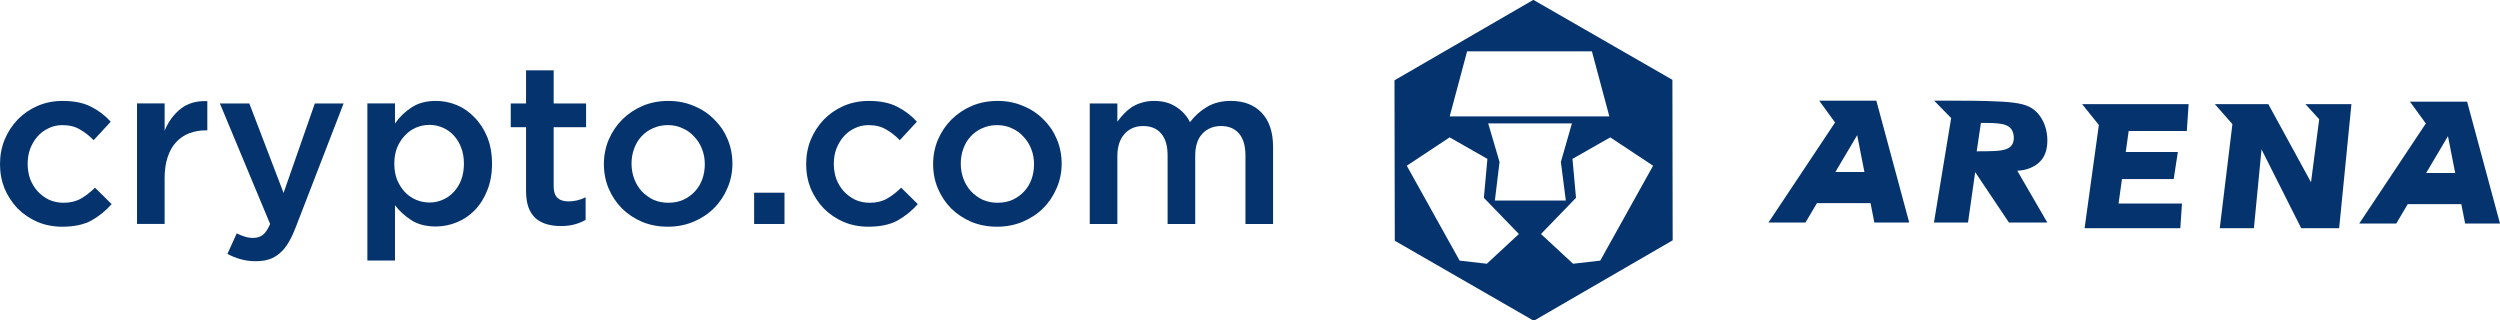 <?xml version="1.0" encoding="UTF-8" standalone="no"?>
<svg
   xmlns:dc="http://purl.org/dc/elements/1.1/"
   xmlns:cc="http://creativecommons.org/ns#"
   xmlns:rdf="http://www.w3.org/1999/02/22-rdf-syntax-ns#"
   xmlns:svg="http://www.w3.org/2000/svg"
   xmlns="http://www.w3.org/2000/svg"
   width="214.506mm"
   height="27.475mm"
   viewBox="0 0 214.506 27.475"
   version="1.1"
   id="svg8">
  <defs
     id="defs2" />
  <g
     id="layer1"
     transform="translate(-131.337,-235.406)">
    <g
       id="g1011"
       transform="matrix(1.418,0,0,1.418,-121.391,23.846)"
       style="fill:#03316c;fill-opacity:0.988">
      <path
         id="path1153"
         style="fill:#02316c;fill-opacity:0.988;stroke:none;stroke-width:1px;stroke-linecap:butt;stroke-linejoin:miter;stroke-opacity:1"
         d="m 496.227,5.807 -44.932,26.031 0.094,51.912 44.99,25.9 44.93,-26.035 -0.086,-51.936 z M 474.791,22.465 h 40.387 l 5.637,21.039 h -51.658 z m 6.828,23.322 h 27.088 l -3.576,12.475 1.607,12.475 h -22.961 l 1.51,-12.475 z m -12.479,4.508 12.219,6.963 -1.141,12.598 11.334,11.713 -10.383,9.623 -8.801,-1.014 -17.094,-30.703 z m 51.969,0 13.865,9.18 -17.094,30.703 -8.799,1.014 -10.383,-9.623 11.332,-11.713 -1.141,-12.598 z"
         transform="matrix(0.187,0,0,0.187,178.216,148.102)" />
    </g>
    <g
       id="g1112"
       style="fill:#03316c;fill-opacity:0.988">
      <path
         id="path1013"
         style="fill:#03316c;fill-opacity:0.988;stroke:none;stroke-width:0.366px;stroke-linecap:butt;stroke-linejoin:miter;stroke-opacity:1"
         d="m 287.425,244.041 1.365,1.874 -5.715,8.585 h 3.175 l 0.986,-1.666 h 4.597 l 0.327,1.666 h 2.992 l -2.822,-10.459 z m 3.263,2.961 0.621,3.164 h -2.494 z" />
      <path
         id="path1055"
         style="fill:#03316c;fill-opacity:0.988;stroke:none;stroke-width:0.268px;stroke-linecap:butt;stroke-linejoin:miter;stroke-opacity:1"
         d="m 297.288,244.041 1.463,1.493 -1.476,8.966 h 2.922 l 0.616,-4.326 2.897,4.326 h 3.292 l -2.578,-4.446 c 0.367,-0.018 0.724,-0.082 1.065,-0.215 0.525,-0.206 1.014,-0.562 1.279,-1.143 0.265,-0.581 0.305,-1.387 0.141,-2.111 -0.164,-0.723 -0.533,-1.364 -1.066,-1.774 -0.533,-0.41 -1.231,-0.591 -2.684,-0.681 -1.453,-0.09 -3.654,-0.09 -4.762,-0.09 z m 4.015,1.912 c 0.692,0 1.384,2.2e-4 1.854,0.104 0.471,0.104 0.721,0.31 0.854,0.601 0.133,0.291 0.15,0.666 0.068,0.942 -0.082,0.277 -0.264,0.455 -0.527,0.57 -0.264,0.115 -0.61,0.165 -1.032,0.19 -0.422,0.025 -0.922,0.025 -1.282,0.025 -0.116,0 -0.203,0.002 -0.296,0.004 z" />
      <path
         id="path1071"
         style="fill:#03316c;fill-opacity:0.988;stroke:none;stroke-width:1.026px;stroke-linecap:butt;stroke-linejoin:miter;stroke-opacity:1"
         d="m 1169.76,922.035 5.426,6.762 -4.623,33.418 h 31 l 0.535,-8 h -20.535 l 1.107,-7.92 h 16.75 l 1.34,-8.75 h -16.867 l 0.953,-6.816 h 18.824 l 0.582,-8.693 z"
         transform="scale(0.265)" />
      <path
         id="path1079"
         style="fill:#03316c;fill-opacity:0.988;stroke:none;stroke-width:1px;stroke-linecap:butt;stroke-linejoin:miter;stroke-opacity:1"
         d="m 1212.734,922.035 5.693,6.482 -4.098,33.697 h 11.055 l 2.473,-25.518 12.844,25.518 h 12.289 l 3.975,-40.18 h -14.895 l 4.457,4.906 -2.65,20.393 -13.826,-25.299 z"
         transform="scale(0.265)" />
      <path
         id="path1013-2"
         style="fill:#03316c;fill-opacity:0.988;stroke:none;stroke-width:0.366px;stroke-linecap:butt;stroke-linejoin:miter;stroke-opacity:1"
         d="m 338.115,244.127 1.365,1.874 -5.715,8.585 h 3.175 l 0.986,-1.666 h 4.597 l 0.327,1.666 h 2.992 l -2.822,-10.459 z m 3.263,2.961 0.621,3.164 h -2.494 z" />
    </g>
    <g
       aria-label="crypto.com"
       id="text1116"
       style="font-weight:bold;font-size:19.59px;font-family:Gotham;-inkscape-font-specification:'Gotham Bold';letter-spacing:0px;fill:#03316c;fill-opacity:0.988;stroke-width:0.668">
      <path
         d="m 140.917,252.92 -1.43,-1.41 q -0.568,0.568 -1.215,0.94 -0.627,0.353 -1.469,0.353 -0.686,0 -1.254,-0.255 -0.568,-0.274 -0.979,-0.725 -0.411,-0.451 -0.646,-1.058 -0.215,-0.607 -0.215,-1.313 0,-0.686 0.215,-1.273 0.235,-0.607 0.627,-1.058 0.392,-0.451 0.94,-0.705 0.549,-0.274 1.195,-0.274 0.901,0 1.508,0.372 0.627,0.353 1.175,0.921 l 1.469,-1.587 q -0.725,-0.803 -1.704,-1.293 -0.96,-0.49 -2.429,-0.49 -1.156,0 -2.155,0.431 -0.979,0.431 -1.704,1.175 -0.705,0.744 -1.117,1.724 -0.392,0.979 -0.392,2.096 0,1.117 0.392,2.096 0.411,0.96 1.117,1.704 0.725,0.725 1.704,1.156 0.979,0.411 2.135,0.411 1.508,0 2.488,-0.529 0.979,-0.549 1.744,-1.41 z"
         style="fill:#03316c;fill-opacity:0.988;stroke-width:0.668"
         id="path1118" />
      <path
         d="m 145.462,250.686 q 0,-1.019 0.255,-1.783 0.255,-0.784 0.725,-1.293 0.47,-0.509 1.117,-0.764 0.646,-0.255 1.43,-0.255 h 0.137 v -2.507 q -1.371,-0.059 -2.272,0.646 -0.901,0.705 -1.391,1.881 v -2.331 h -2.37 v 10.343 h 2.37 z"
         style="fill:#03316c;fill-opacity:0.988;stroke-width:0.668"
         id="path1120" />
      <path
         d="m 160.82,244.281 h -2.468 l -2.684,7.679 -2.938,-7.679 h -2.527 l 4.31,10.343 q -0.294,0.686 -0.627,0.94 -0.333,0.255 -0.842,0.255 -0.372,0 -0.725,-0.118 -0.333,-0.098 -0.666,-0.274 l -0.803,1.763 q 0.549,0.294 1.117,0.451 0.588,0.176 1.332,0.176 0.627,0 1.117,-0.157 0.49,-0.157 0.901,-0.509 0.411,-0.333 0.744,-0.882 0.333,-0.549 0.646,-1.352 z"
         style="fill:#03316c;fill-opacity:0.988;stroke-width:0.668"
         id="path1122" />
      <path
         d="m 173.553,249.452 q 0,-1.293 -0.411,-2.292 -0.411,-0.999 -1.097,-1.685 -0.666,-0.705 -1.528,-1.058 -0.862,-0.353 -1.783,-0.353 -1.254,0 -2.096,0.568 -0.842,0.549 -1.41,1.371 v -1.724 h -2.37 v 13.478 h 2.37 v -4.741 q 0.549,0.725 1.391,1.273 0.842,0.549 2.116,0.549 0.921,0 1.783,-0.353 0.882,-0.353 1.548,-1.038 0.686,-0.705 1.077,-1.704 0.411,-0.999 0.411,-2.292 z m -2.41,0 q 0,0.764 -0.235,1.391 -0.235,0.607 -0.646,1.038 -0.392,0.431 -0.94,0.666 -0.529,0.235 -1.136,0.235 -0.607,0 -1.156,-0.235 -0.549,-0.235 -0.96,-0.666 -0.411,-0.451 -0.666,-1.058 -0.235,-0.607 -0.235,-1.371 0,-0.764 0.235,-1.371 0.255,-0.607 0.666,-1.038 0.411,-0.451 0.96,-0.686 0.549,-0.235 1.156,-0.235 0.607,0 1.136,0.235 0.549,0.235 0.94,0.666 0.411,0.431 0.646,1.058 0.235,0.607 0.235,1.371 z"
         style="fill:#03316c;fill-opacity:0.988;stroke-width:0.668"
         id="path1124" />
      <path
         d="m 178.843,246.318 h 2.782 v -2.037 h -2.782 v -2.841 h -2.37 v 2.841 h -1.313 v 2.037 h 1.313 v 5.446 q 0,0.862 0.215,1.45 0.215,0.568 0.607,0.921 0.411,0.353 0.96,0.509 0.549,0.157 1.195,0.157 0.666,0 1.175,-0.137 0.509,-0.137 0.96,-0.392 v -1.939 q -0.705,0.353 -1.469,0.353 -0.607,0 -0.94,-0.294 -0.333,-0.313 -0.333,-0.999 z"
         style="fill:#03316c;fill-opacity:0.988;stroke-width:0.668"
         id="path1126" />
      <path
         d="m 194.181,249.452 q 0,-1.117 -0.411,-2.096 -0.411,-0.979 -1.156,-1.704 -0.725,-0.744 -1.743,-1.156 -0.999,-0.431 -2.194,-0.431 -1.195,0 -2.214,0.431 -0.999,0.431 -1.744,1.175 -0.725,0.725 -1.156,1.724 -0.411,0.979 -0.411,2.096 0,1.117 0.411,2.096 0.411,0.96 1.136,1.704 0.744,0.725 1.744,1.156 1.019,0.411 2.194,0.411 1.195,0 2.214,-0.431 1.019,-0.431 1.743,-1.156 0.744,-0.744 1.156,-1.724 0.431,-0.979 0.431,-2.096 z m -2.37,0.039 q 0,0.686 -0.215,1.293 -0.215,0.588 -0.627,1.038 -0.411,0.451 -0.999,0.725 -0.568,0.255 -1.293,0.255 -0.686,0 -1.273,-0.255 -0.568,-0.274 -0.999,-0.725 -0.411,-0.451 -0.646,-1.058 -0.235,-0.627 -0.235,-1.313 0,-0.686 0.215,-1.273 0.215,-0.607 0.627,-1.058 0.411,-0.451 0.979,-0.705 0.588,-0.274 1.293,-0.274 0.705,0 1.273,0.274 0.588,0.255 0.999,0.725 0.431,0.451 0.666,1.058 0.235,0.607 0.235,1.293 z"
         style="fill:#03316c;fill-opacity:0.988;stroke-width:0.668"
         id="path1128" />
      <path
         d="m 198.648,254.624 v -2.684 h -2.605 v 2.684 z"
         style="fill:#03316c;fill-opacity:0.988;stroke-width:0.668"
         id="path1130" />
      <path
         d="m 210.088,252.92 -1.43,-1.41 q -0.568,0.568 -1.215,0.94 -0.627,0.353 -1.469,0.353 -0.686,0 -1.254,-0.255 -0.568,-0.274 -0.979,-0.725 -0.411,-0.451 -0.646,-1.058 -0.215,-0.607 -0.215,-1.313 0,-0.686 0.215,-1.273 0.235,-0.607 0.627,-1.058 0.392,-0.451 0.94,-0.705 0.549,-0.274 1.195,-0.274 0.901,0 1.508,0.372 0.627,0.353 1.175,0.921 l 1.469,-1.587 q -0.725,-0.803 -1.704,-1.293 -0.96,-0.49 -2.429,-0.49 -1.156,0 -2.155,0.431 -0.979,0.431 -1.704,1.175 -0.705,0.744 -1.117,1.724 -0.392,0.979 -0.392,2.096 0,1.117 0.392,2.096 0.411,0.96 1.117,1.704 0.725,0.725 1.704,1.156 0.979,0.411 2.135,0.411 1.508,0 2.488,-0.529 0.979,-0.549 1.743,-1.41 z"
         style="fill:#03316c;fill-opacity:0.988;stroke-width:0.668"
         id="path1132" />
      <path
         d="m 222.43,249.452 q 0,-1.117 -0.411,-2.096 -0.411,-0.979 -1.156,-1.704 -0.725,-0.744 -1.743,-1.156 -0.999,-0.431 -2.194,-0.431 -1.195,0 -2.214,0.431 -0.999,0.431 -1.744,1.175 -0.725,0.725 -1.156,1.724 -0.411,0.979 -0.411,2.096 0,1.117 0.411,2.096 0.411,0.96 1.136,1.704 0.744,0.725 1.744,1.156 1.019,0.411 2.194,0.411 1.195,0 2.214,-0.431 1.019,-0.431 1.743,-1.156 0.744,-0.744 1.156,-1.724 0.431,-0.979 0.431,-2.096 z m -2.37,0.039 q 0,0.686 -0.215,1.293 -0.215,0.588 -0.627,1.038 -0.411,0.451 -0.999,0.725 -0.568,0.255 -1.293,0.255 -0.686,0 -1.273,-0.255 -0.568,-0.274 -0.999,-0.725 -0.411,-0.451 -0.646,-1.058 -0.235,-0.627 -0.235,-1.313 0,-0.686 0.215,-1.273 0.215,-0.607 0.627,-1.058 0.411,-0.451 0.979,-0.705 0.588,-0.274 1.293,-0.274 0.705,0 1.273,0.274 0.588,0.255 0.999,0.725 0.431,0.451 0.666,1.058 0.235,0.607 0.235,1.293 z"
         style="fill:#03316c;fill-opacity:0.988;stroke-width:0.668"
         id="path1134" />
      <path
         d="m 233.439,245.887 q -0.411,-0.823 -1.195,-1.313 -0.764,-0.509 -1.881,-0.509 -0.588,0 -1.077,0.157 -0.47,0.137 -0.862,0.392 -0.372,0.255 -0.666,0.568 -0.294,0.313 -0.549,0.666 v -1.567 h -2.37 v 10.343 h 2.37 v -5.818 q 0,-1.215 0.607,-1.9 0.607,-0.686 1.606,-0.686 0.999,0 1.548,0.646 0.549,0.646 0.549,1.861 v 5.897 h 2.37 v -5.838 q 0,-1.254 0.607,-1.9 0.627,-0.666 1.606,-0.666 0.999,0 1.548,0.646 0.549,0.646 0.549,1.881 v 5.877 h 2.37 v -6.602 q 0,-1.9 -0.96,-2.919 -0.96,-1.038 -2.664,-1.038 -1.175,0 -2.037,0.509 -0.842,0.49 -1.469,1.313 z"
         style="fill:#03316c;fill-opacity:0.988;stroke-width:0.668"
         id="path1136" />
    </g>
  </g>
</svg>
